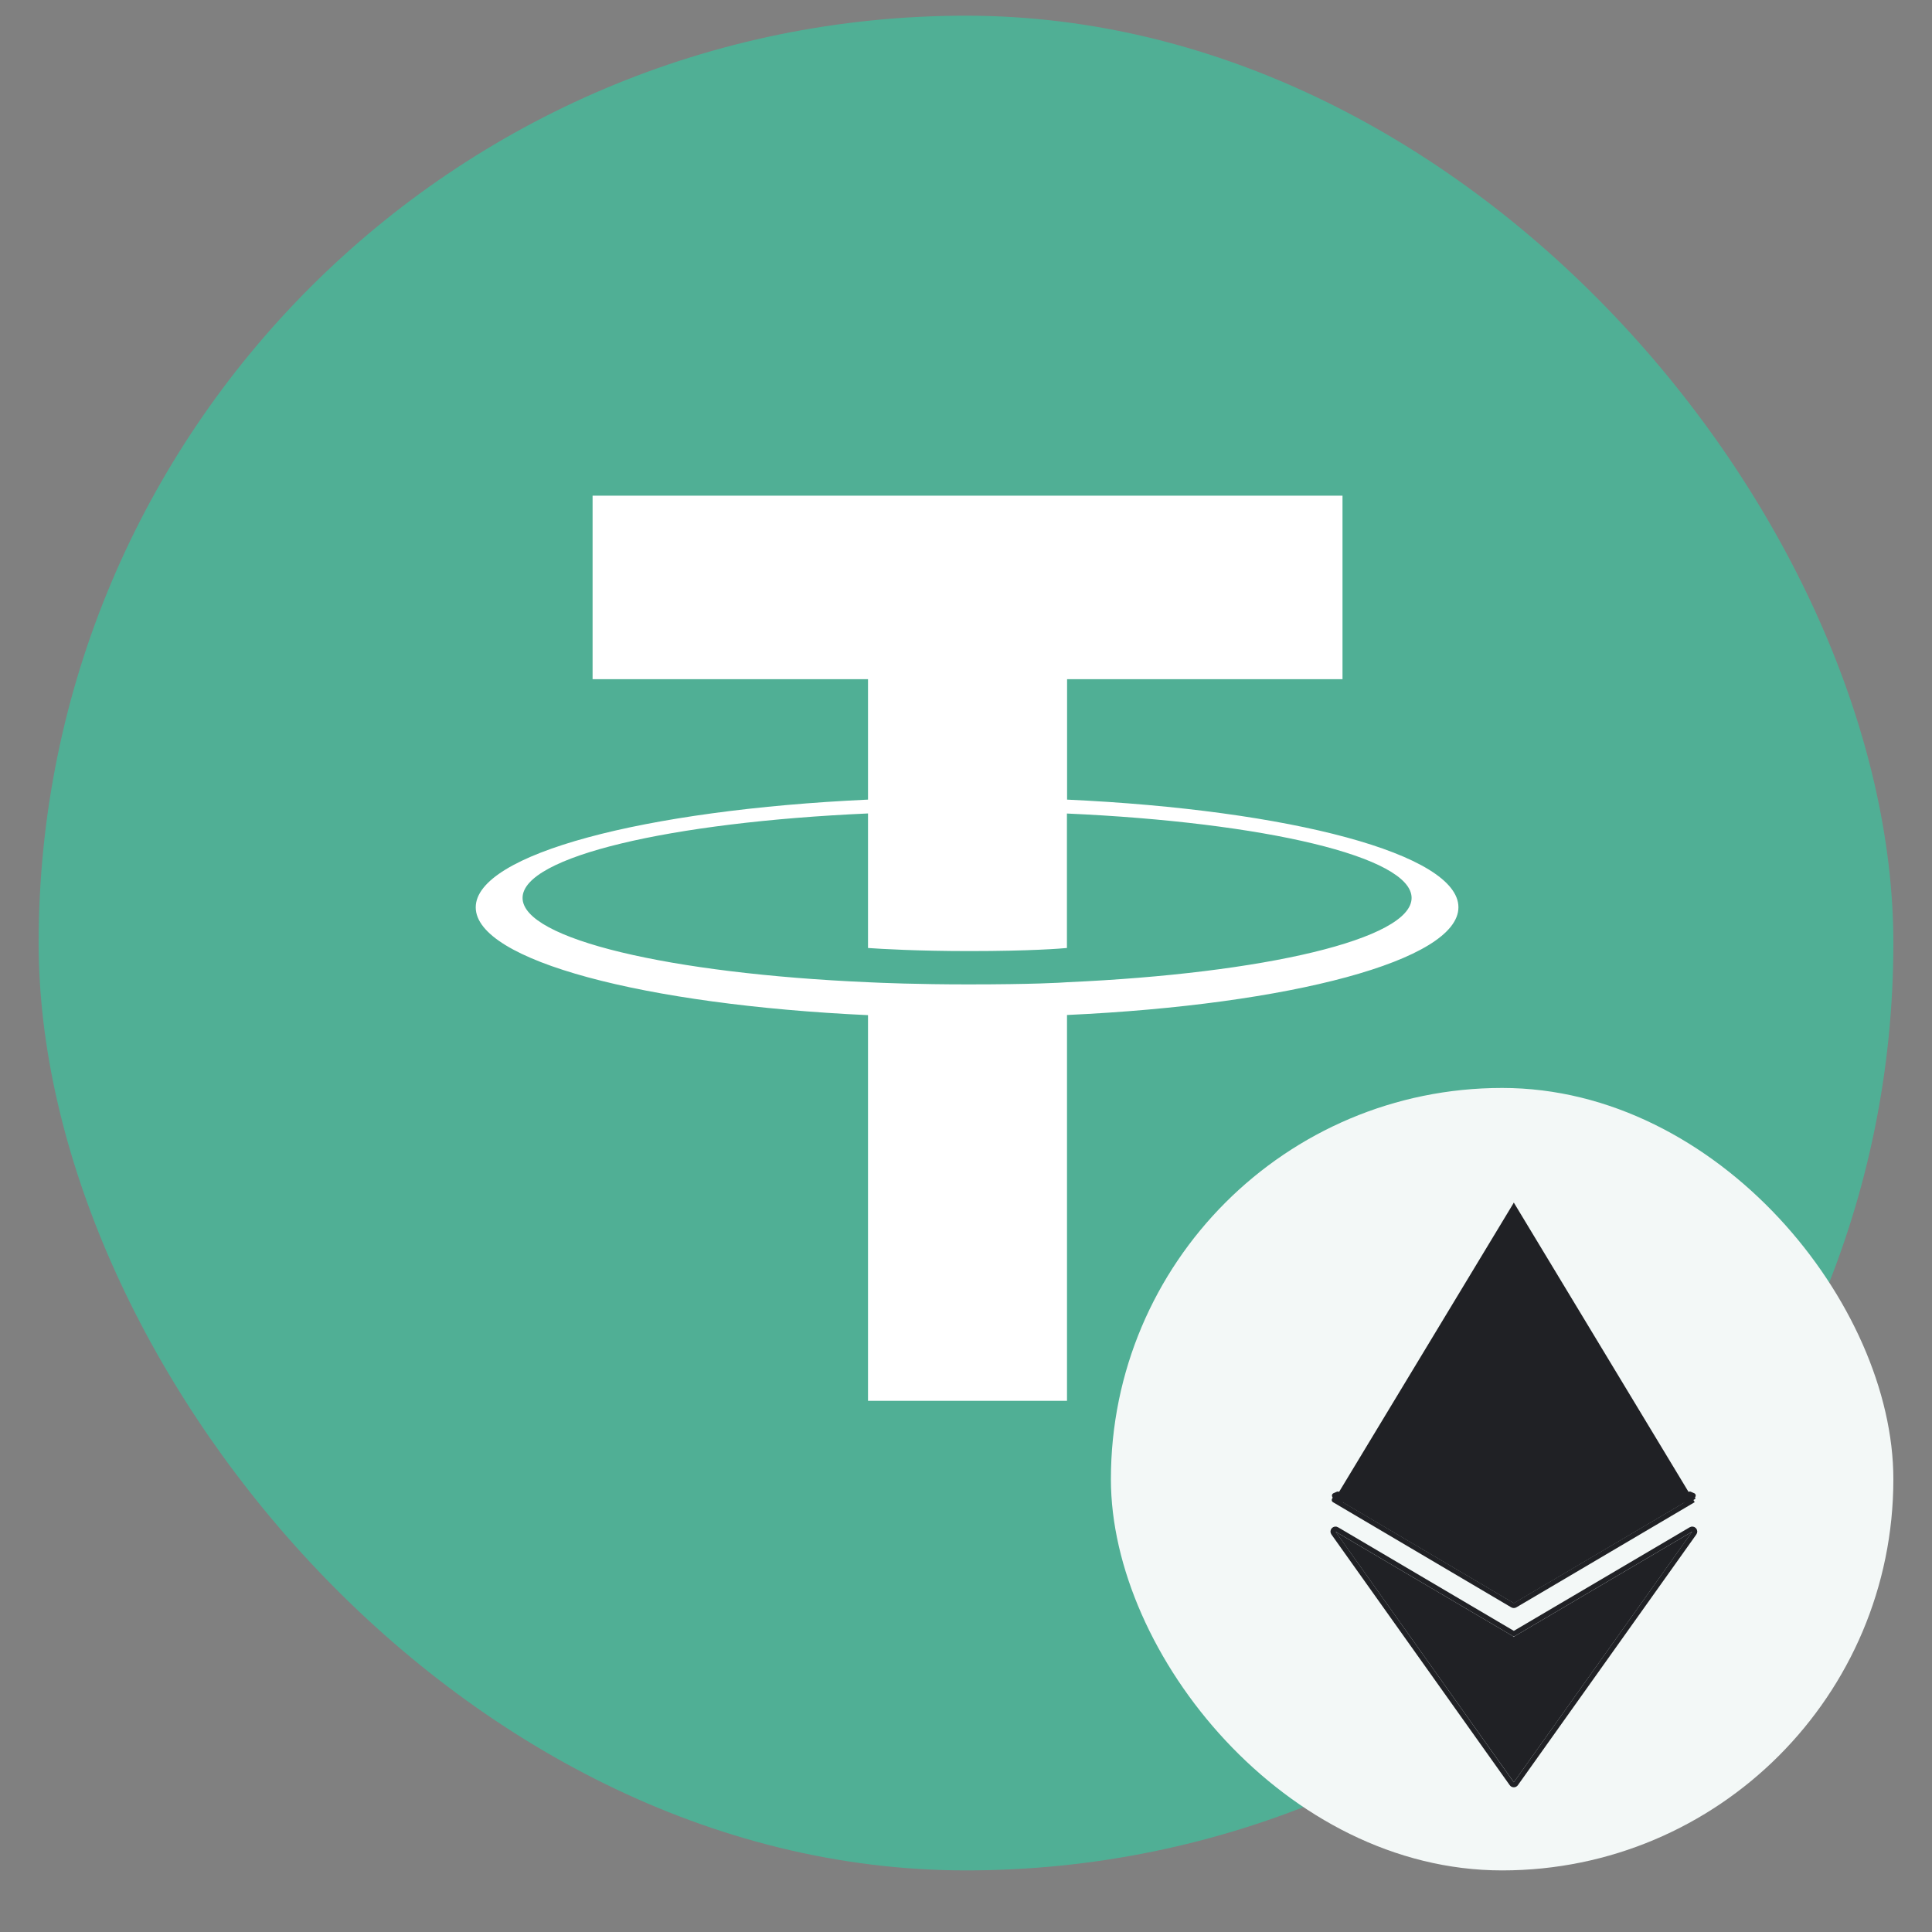 <svg width="25" height="25" viewBox="0 0 25 25" fill="none" xmlns="http://www.w3.org/2000/svg"><rect x="0" y="0" width="25" height="25" fill="#808080" stroke="none"/><rect x="0.5" y="0.203" width="24" height="24" rx="12" fill="#50AF95"></rect><path fill-rule="evenodd" clip-rule="evenodd" d="M13.808 12.71C13.736 12.716 13.362 12.738 12.53 12.738C11.867 12.738 11.397 12.718 11.232 12.71C8.673 12.598 6.762 12.152 6.762 11.619C6.762 11.085 8.673 10.64 11.232 10.526V12.267C11.399 12.279 11.879 12.307 12.541 12.307C13.336 12.307 13.734 12.274 13.806 12.267V10.527C16.36 10.641 18.266 11.086 18.266 11.619C18.266 12.151 16.36 12.597 13.806 12.71L13.808 12.71ZM13.808 10.347V8.789H17.372V6.414H7.668V8.789H11.232V10.347C8.335 10.48 6.156 11.053 6.156 11.741C6.156 12.429 8.335 13.002 11.232 13.136V18.127H13.807V13.134C16.698 13.001 18.872 12.427 18.872 11.74C18.872 11.053 16.699 10.48 13.807 10.347L13.808 10.347Z" fill="white"></path><rect x="14.375" y="14.078" width="10.125" height="10.125" rx="5.062" fill="#F3F8F7"></rect><path d="M19.589 15.562L19.538 15.733V20.693L19.589 20.743L21.896 19.382L19.589 15.562Z" fill="#202125"></path><path d="M19.589 15.562L17.281 19.382L19.589 20.743L19.589 18.336L19.589 15.562Z" fill="#202125"></path><path d="M19.589 21.179L19.56 21.213V22.98L19.589 23.062L21.898 19.819L19.589 21.179Z" fill="#202125"></path><path d="M19.589 23.062V21.179L17.281 19.819L19.589 23.062Z" fill="#202125"></path><path d="M19.589 20.743L21.896 19.382L19.589 18.336L19.589 20.743Z" fill="#202125"></path><path d="M17.281 19.382L19.589 20.743L19.589 18.336L17.281 19.382Z" fill="#202125"></path><path d="M21.913 19.41L19.605 20.771C19.595 20.777 19.582 20.777 19.572 20.771L17.265 19.41L17.265 19.41L17.281 19.382M21.913 19.41L17.316 19.402L17.309 19.399L17.309 19.399L17.281 19.382M21.913 19.41L21.913 19.41L21.896 19.382M21.913 19.41L21.866 19.333L21.91 19.352L21.896 19.382M17.281 19.382L17.268 19.352L17.311 19.333L17.298 19.354L17.298 19.354L17.281 19.382ZM21.896 19.382L21.868 19.399L21.868 19.399L21.896 19.382ZM21.881 19.791L19.589 21.141L17.298 19.791C17.285 19.783 17.268 19.785 17.257 19.797C17.247 19.808 17.246 19.825 17.255 19.837L19.562 23.081C19.568 23.09 19.578 23.095 19.589 23.095C19.599 23.095 19.609 23.09 19.615 23.081L21.924 19.837C21.933 19.825 21.932 19.808 21.922 19.797C21.911 19.785 21.894 19.783 21.881 19.791Z" stroke="#202125" stroke-width="0.065" stroke-linejoin="round"></path></svg>